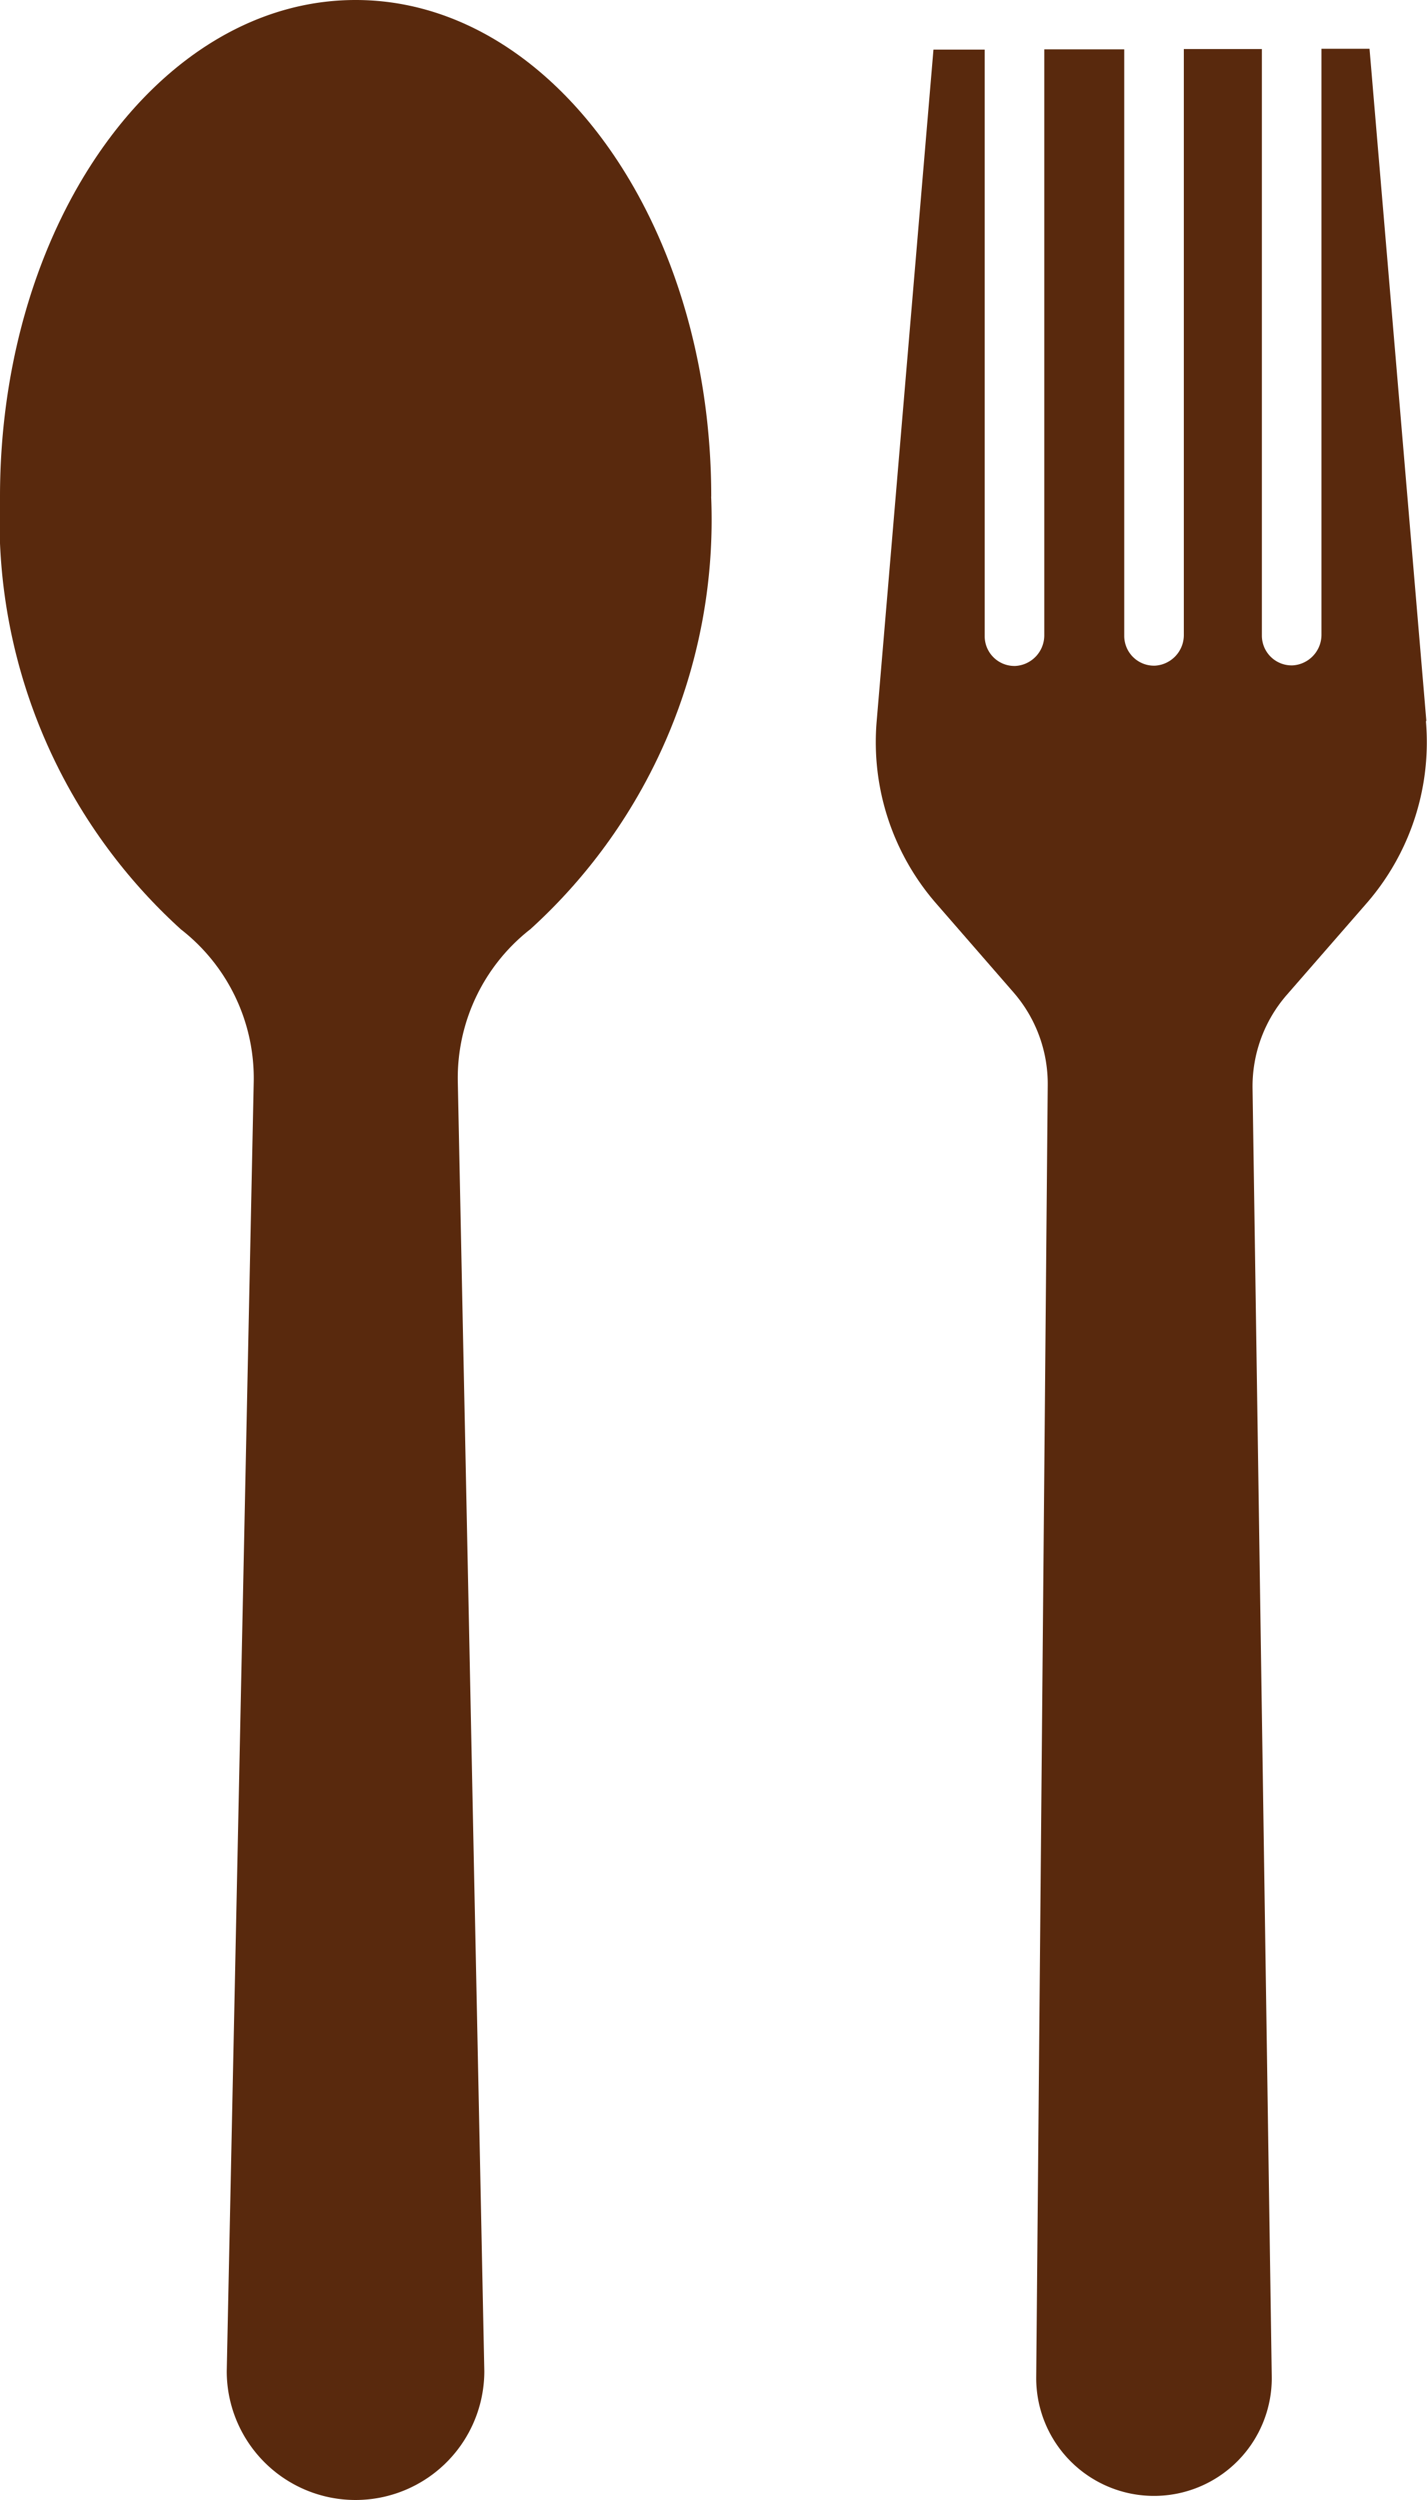 <svg xmlns="http://www.w3.org/2000/svg" xmlns:xlink="http://www.w3.org/1999/xlink" width="14.847" height="26" viewBox="0 0 14.847 26"><defs><clipPath id="a"><rect width="14.847" height="26" fill="#59290d"></rect></clipPath></defs><g clip-path="url(#a)"><path d="M7.4,5.166C7.4,2.313,5.742,0,3.7,0S0,2.313,0,5.166a5.747,5.747,0,0,0,1.883,4.5,1.961,1.961,0,0,1,.757,1.578L2.359,24.66a1.34,1.34,0,0,0,2.68,0L4.763,11.241a1.963,1.963,0,0,1,.756-1.578,5.748,5.748,0,0,0,1.88-4.5" fill="#59290d"></path><path d="M286.7,22.637l-.591-6.987h-.5v6.09a.319.319,0,0,1-.3.323.31.31,0,0,1-.32-.31v-6.1h-.812v6.09a.319.319,0,0,1-.3.323.31.31,0,0,1-.32-.31v-6.1h-.832v6.09a.319.319,0,0,1-.3.323.31.31,0,0,1-.32-.31v-6.1h-.533l-.591,6.987a2.555,2.555,0,0,0,.619,1.893l.805.925a1.449,1.449,0,0,1,.356.965l-.12,13.446a1.225,1.225,0,1,0,2.451,0l-.2-13.412a1.449,1.449,0,0,1,.356-.973l.828-.95a2.551,2.551,0,0,0,.62-1.893" transform="translate(-271.86 -15.143)" fill="#59290d"></path></g></svg>